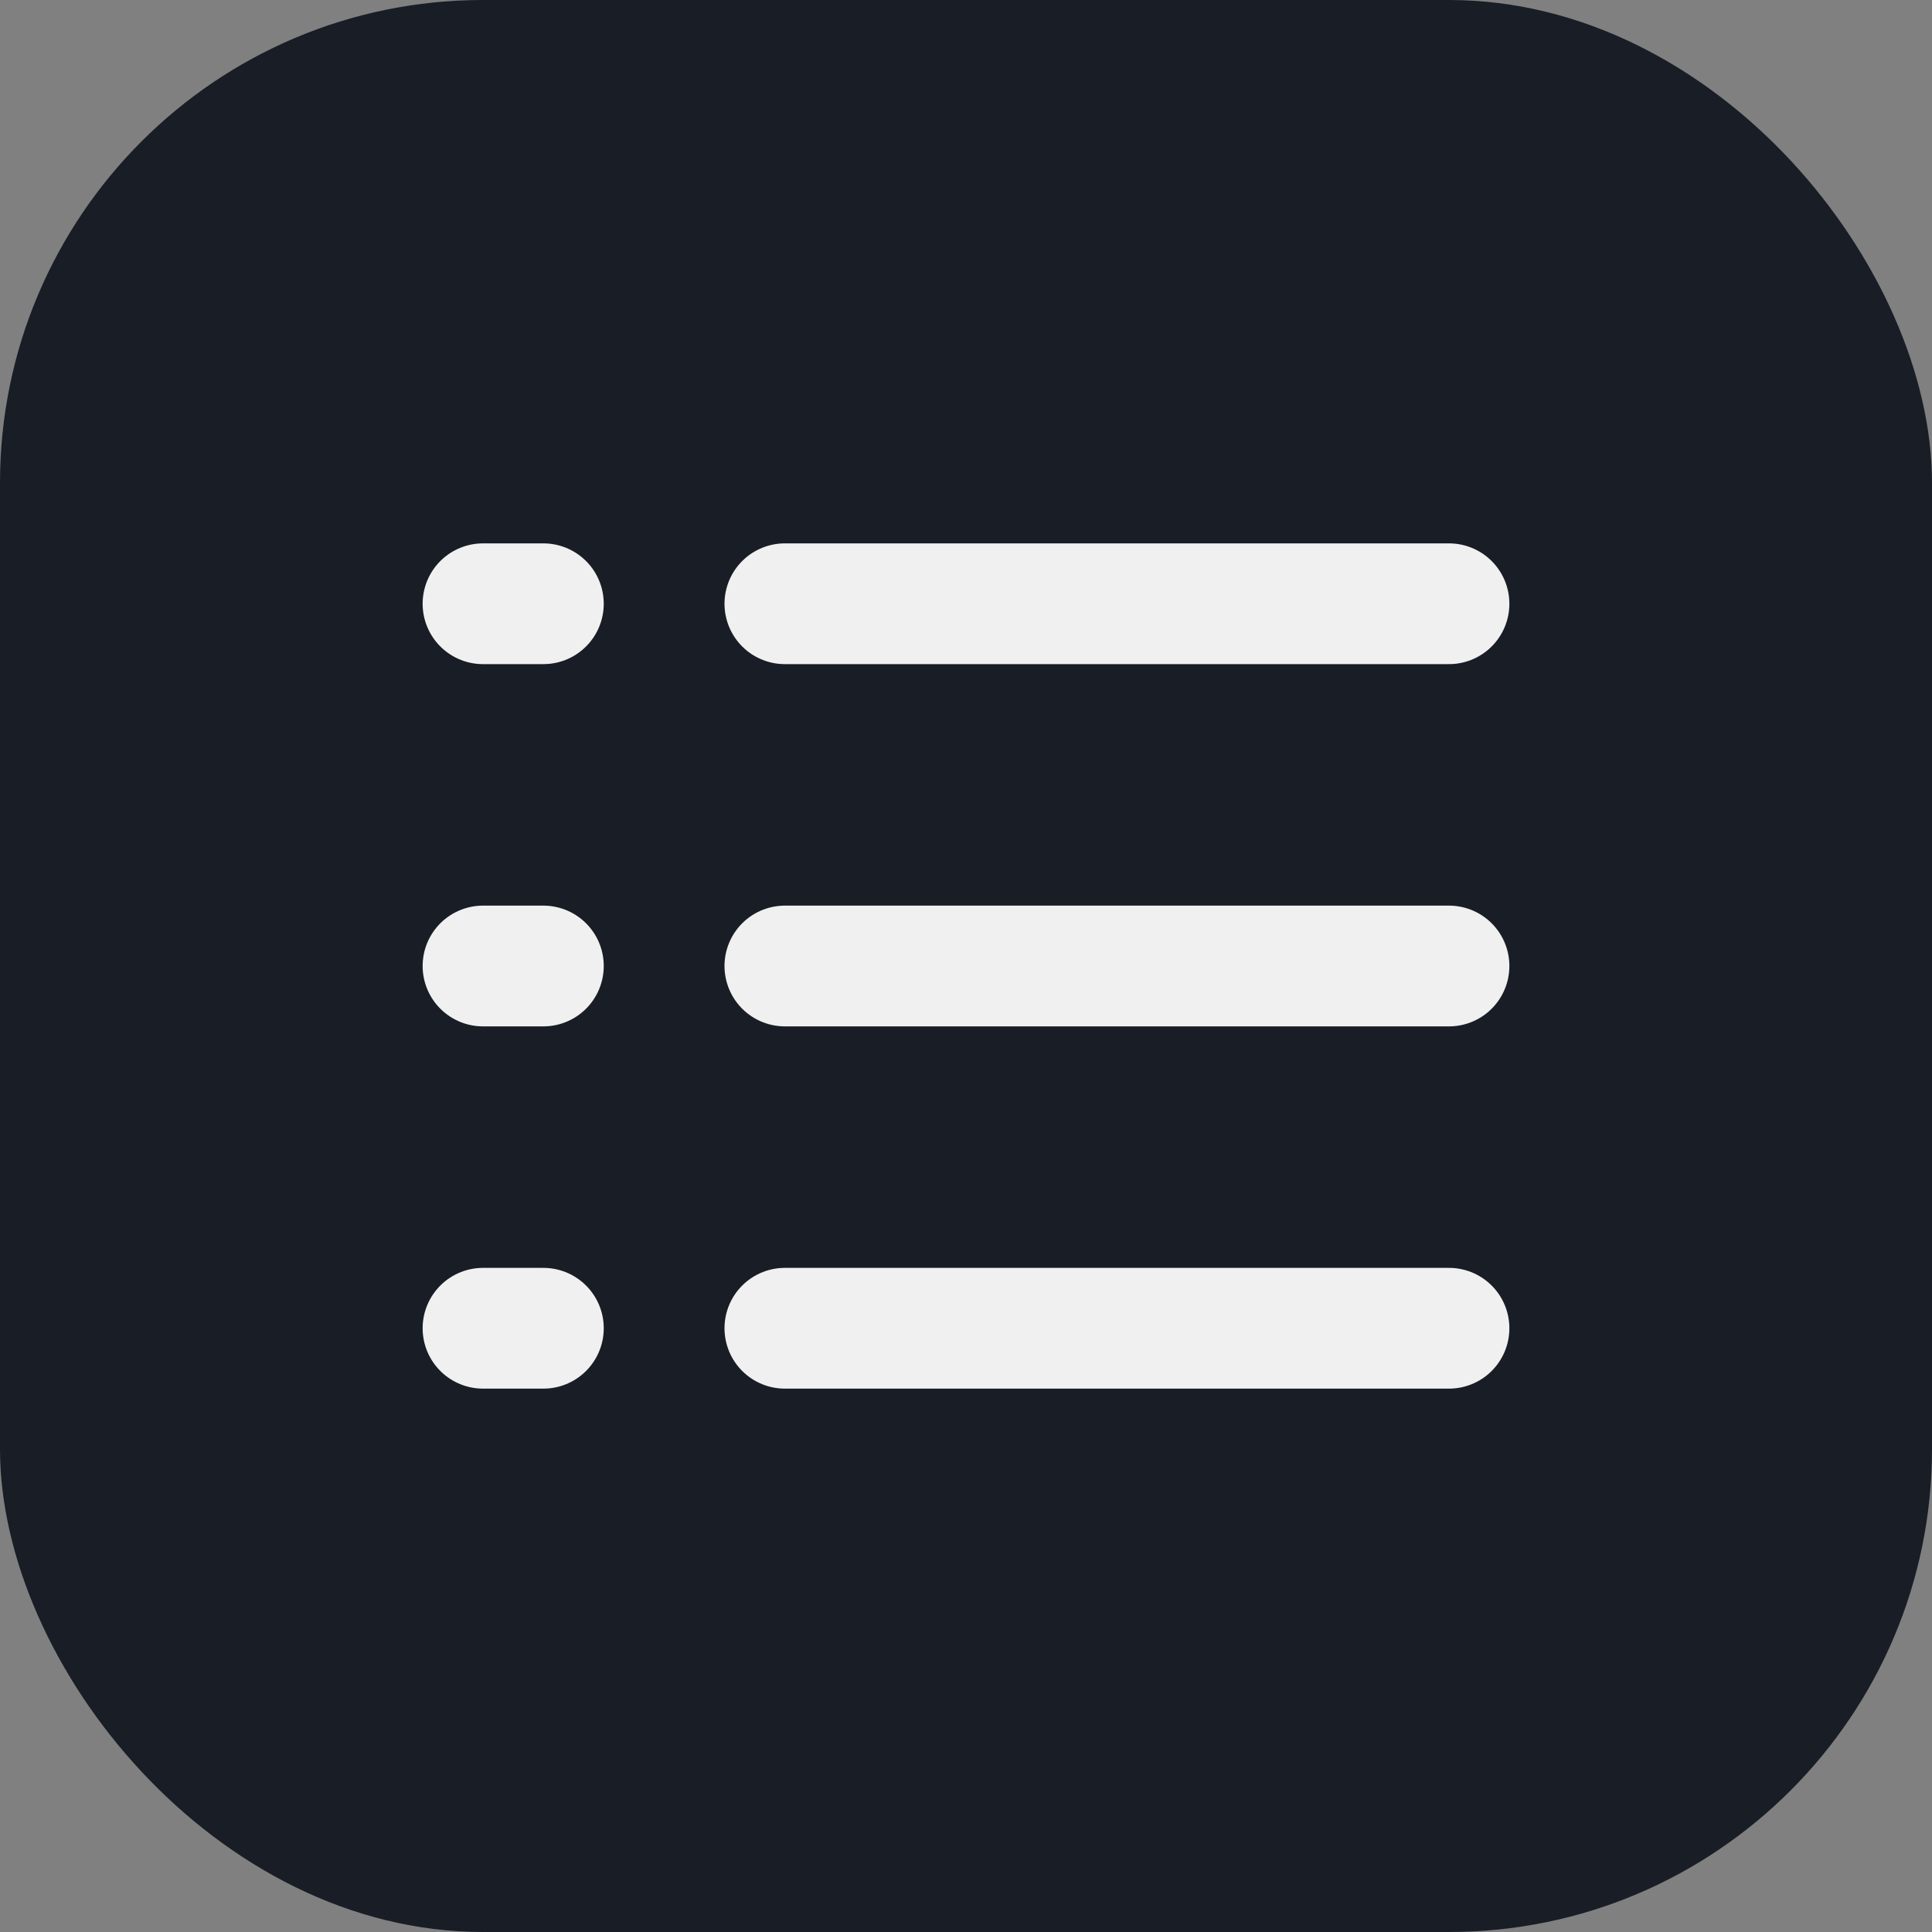 <svg width="32" height="32" viewBox="0 0 32 32" fill="none" xmlns="http://www.w3.org/2000/svg">
<rect x="0" y="0" width="32" height="32" fill="#808080" stroke="none"/>
<rect width="32" height="32" rx="8" fill="#181D26"/>
<path d="M13 16H24M13 10H24M8 10H9M8 16H9M8 22H9M13 22H24" stroke="#F0F0F0" stroke-width="2" stroke-linecap="round" stroke-linejoin="round"/>
</svg>

